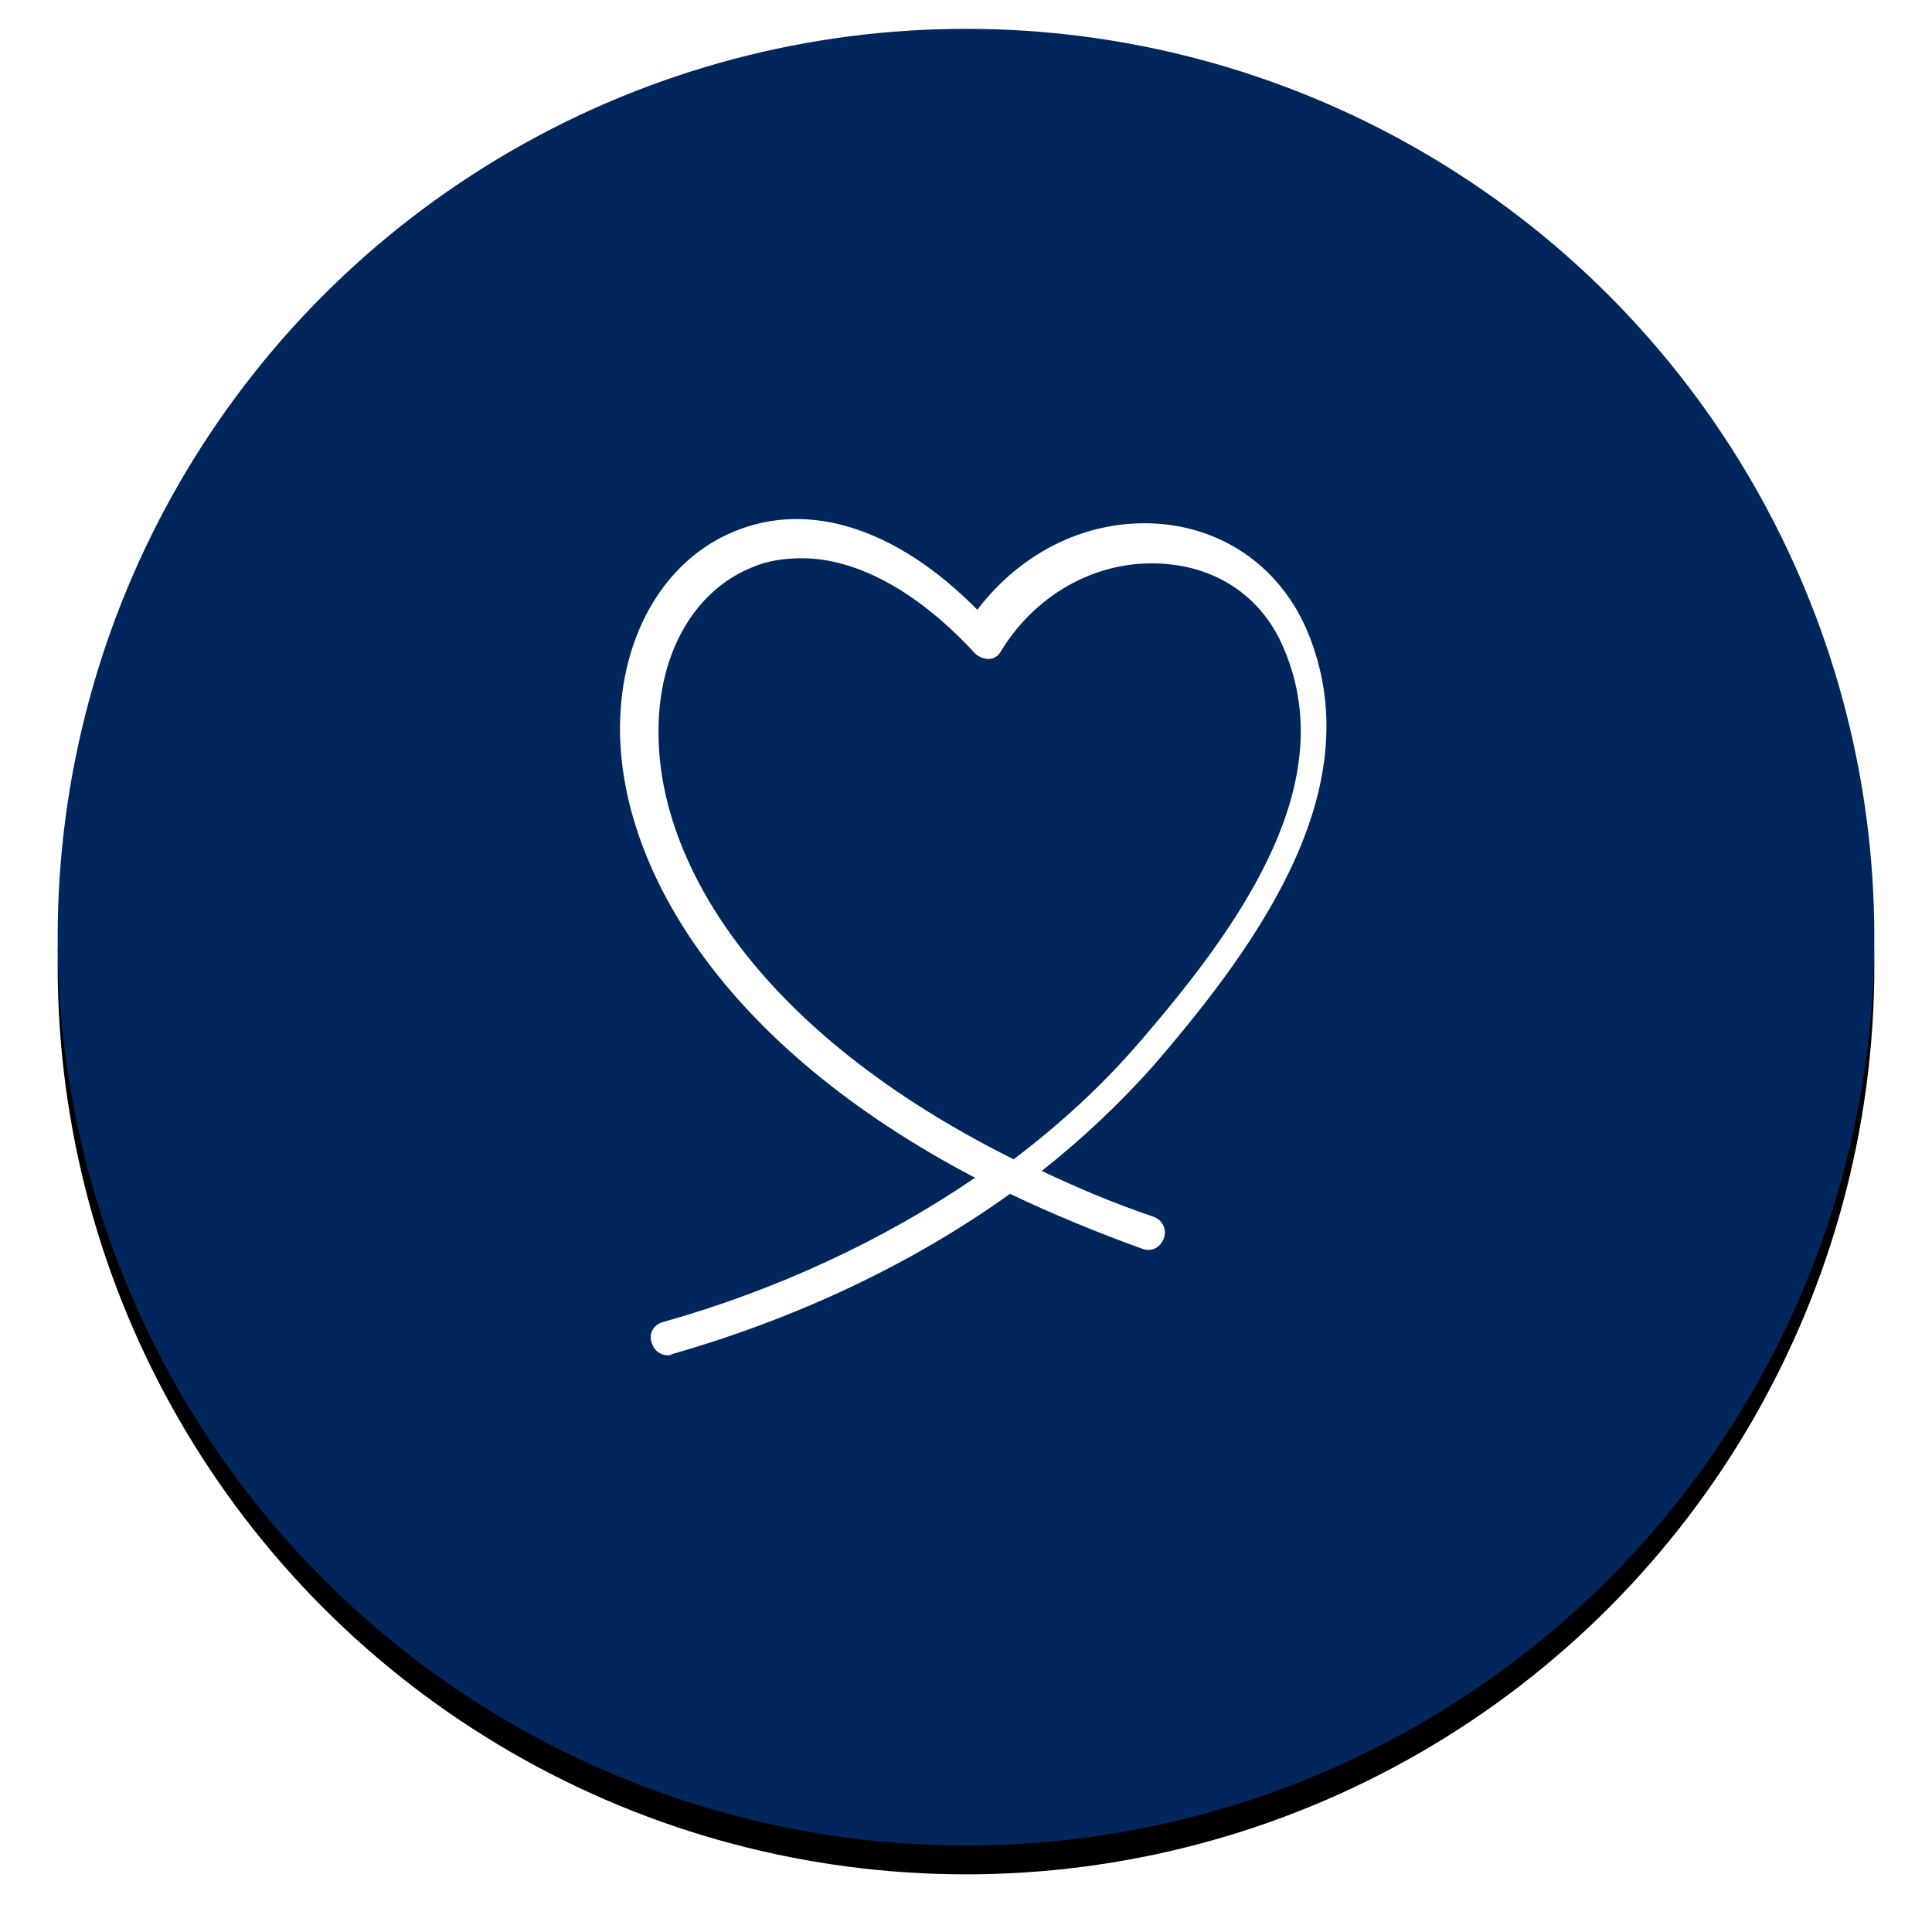 <?xml version="1.0" encoding="UTF-8"?>
<svg xmlns="http://www.w3.org/2000/svg" xmlns:xlink="http://www.w3.org/1999/xlink" width="134px" height="134px" viewBox="0 0 134 134" version="1.1">
  <!-- Generator: Sketch 63.1 (92452) - https://sketch.com -->
  <title>Group 21</title>
  <desc>Created with Sketch.</desc>
  <defs>
    <circle id="path-1" cx="63" cy="63" r="63"></circle>
    <filter x="-5.6%" y="-4.0%" width="111.1%" height="111.1%" id="filter-2">
      <feOffset dx="0" dy="2" in="SourceAlpha" result="shadowOffsetOuter1"></feOffset>
      <feGaussianBlur stdDeviation="2" in="shadowOffsetOuter1" result="shadowBlurOuter1"></feGaussianBlur>
      <feColorMatrix values="0 0 0 0 0   0 0 0 0 0   0 0 0 0 0  0 0 0 0.5 0" type="matrix" in="shadowBlurOuter1"></feColorMatrix>
    </filter>
  </defs>
  <g id="Welcome" stroke="none" stroke-width="1" fill="none" fill-rule="evenodd">
    <g id="HOME" transform="translate(-536, -5489)">
      <g id="Group-21" transform="translate(540, 5491)">
        <g id="Group-2-Copy-4">
          <g id="Oval-Copy">
            <use fill="black" fill-opacity="1" filter="url(#filter-2)" xlink:href="#path-1"></use>
            <use fill="#00265C" fill-rule="evenodd" xlink:href="#path-1"></use>
          </g>
        </g>
        <path d="M75.941,71.98 C83.703,63.005 91.076,52.364 86.684,41.801 C84.88,37.513 81.115,34.734 76.49,34.337 C71.628,33.94 66.923,36.164 63.787,40.293 C58.218,34.653 52.104,32.668 46.847,34.892 C41.907,36.958 38.85,42.437 39.006,49.029 C39.242,58.321 46.063,70.473 63.627,79.687 C57.354,83.974 49.904,87.471 41.983,89.695 C41.355,89.853 40.963,90.489 41.199,91.125 C41.355,91.68 41.827,92 42.295,92 C42.375,92 42.531,92 42.608,91.919 C51.234,89.456 59.311,85.646 66.053,80.801 C68.877,82.15 71.934,83.422 75.227,84.613 C75.855,84.852 76.483,84.533 76.716,83.9 C76.952,83.264 76.636,82.628 76.011,82.392 C73.187,81.44 70.602,80.326 68.249,79.215 C71.08,76.985 73.668,74.521 75.941,71.981 L75.941,71.98 Z M66.302,78.406 C48.625,69.591 41.837,58 41.68,49.185 C41.522,43.546 44.047,39.02 48.15,37.355 C49.254,36.877 50.438,36.719 51.622,36.719 C55.41,36.719 59.671,39.02 63.616,43.31 C63.854,43.549 64.248,43.707 64.563,43.707 C64.957,43.707 65.272,43.468 65.432,43.152 C67.957,39.023 72.378,36.719 76.875,37.116 C80.664,37.432 83.664,39.579 85.082,43.071 C89.028,52.442 82.005,62.286 74.665,70.705 C72.301,73.403 69.458,76.024 66.301,78.406 L66.302,78.406 Z" id="Shape" fill="#FFFFFF" fill-rule="nonzero"></path>
      </g>
    </g>
  </g>
</svg>
